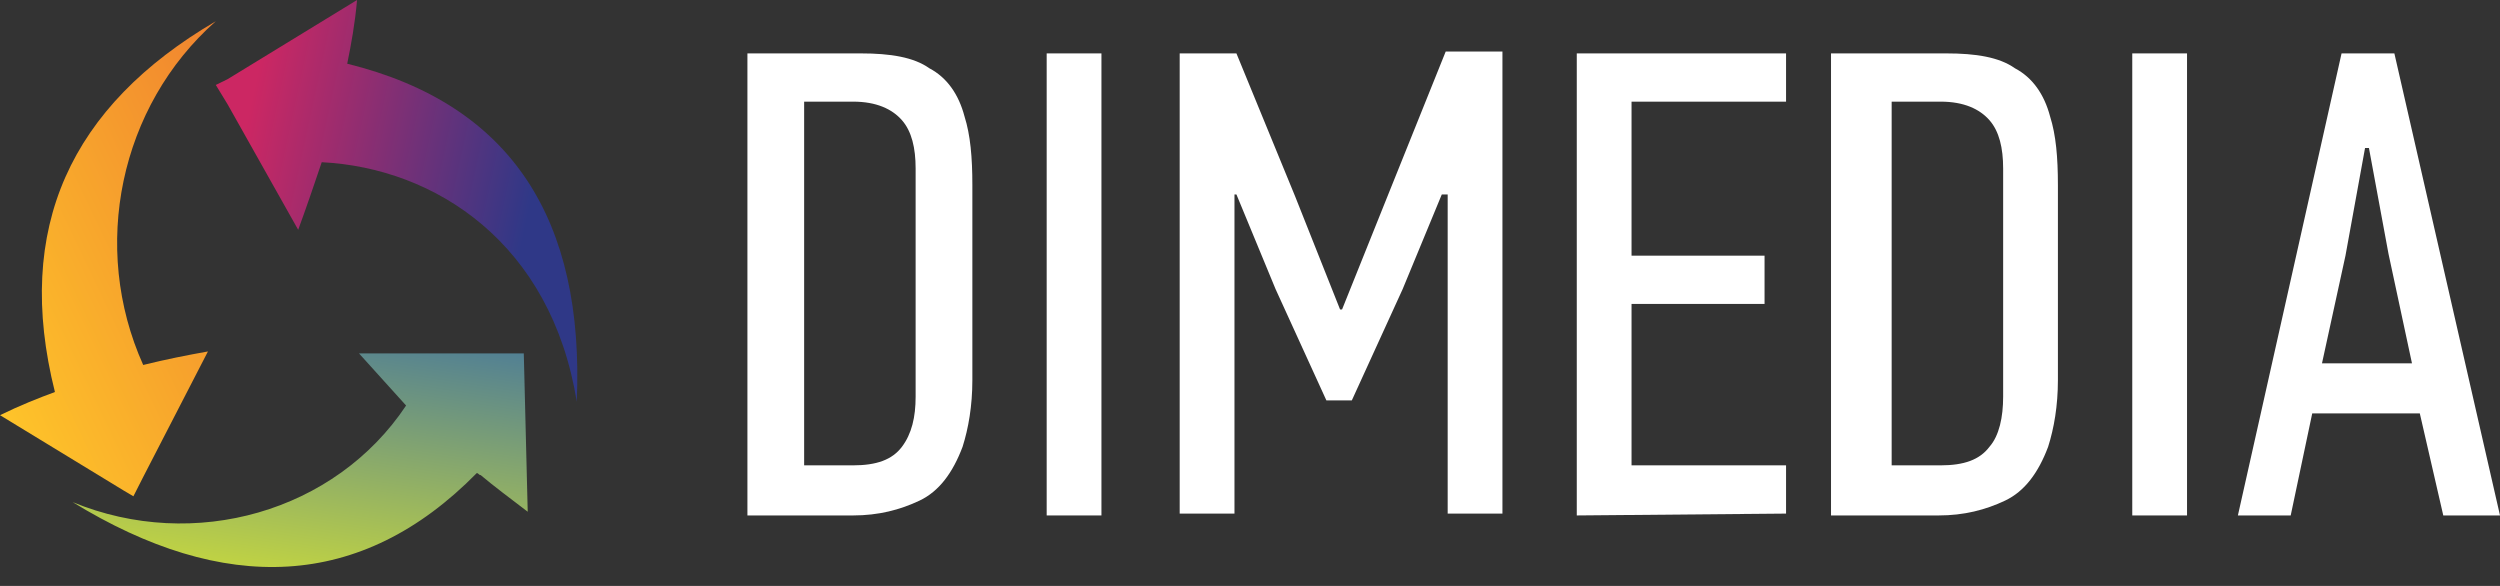 <svg width="128" height="30" viewBox="0 0 128 30" fill="none" xmlns="http://www.w3.org/2000/svg">
<rect x="0" y="0" width="128" height="30" fill="#333333" stroke="none"/>
<path d="M44.076 2.734C45.578 2.734 46.78 2.924 47.581 3.494C48.483 3.969 49.084 4.824 49.384 5.964C49.684 6.914 49.785 8.054 49.785 9.48C49.785 10.905 49.785 12.615 49.785 14.515C49.785 16.51 49.785 18.125 49.785 19.456C49.785 20.786 49.584 21.926 49.284 22.876C48.783 24.206 48.082 25.156 47.081 25.631C46.079 26.106 44.977 26.391 43.675 26.391H38.268V2.734H44.076ZM46.88 8.625C46.88 7.579 46.68 6.724 46.179 6.154C45.678 5.584 44.877 5.204 43.675 5.204H41.172V23.826H43.675C44.877 23.826 45.678 23.541 46.179 22.876C46.68 22.211 46.88 21.356 46.88 20.311V8.625Z" fill="white"/>
<path d="M53.59 26.391V2.734H56.394V26.391H53.59Z" fill="white"/>
<path d="M73.82 9.955L71.817 14.8L69.213 20.501H67.911L65.308 14.8L63.305 9.955H63.205V26.297H60.4V2.734H63.305L66.309 10.05L68.612 15.846H68.713L71.116 9.86L74.02 2.639H76.925V26.297H74.121V9.955H73.82Z" fill="white"/>
<path d="M80.731 26.391V2.734H91.446V5.204H83.535V13.09H90.345V15.56H83.535V23.826H91.446V26.296L80.731 26.391Z" fill="white"/>
<path d="M99.657 2.734C101.159 2.734 102.361 2.924 103.162 3.494C104.063 3.969 104.664 4.824 104.965 5.964C105.265 6.914 105.365 8.054 105.365 9.48C105.365 10.905 105.365 12.615 105.365 14.515C105.365 16.51 105.365 18.125 105.365 19.456C105.365 20.786 105.165 21.926 104.864 22.876C104.364 24.206 103.663 25.156 102.661 25.631C101.66 26.106 100.558 26.391 99.256 26.391H93.748V2.734H99.657ZM102.561 8.625C102.561 7.579 102.361 6.724 101.86 6.154C101.359 5.584 100.558 5.204 99.356 5.204H96.853V23.826H99.356C100.558 23.826 101.359 23.541 101.86 22.876C102.361 22.306 102.561 21.356 102.561 20.311V8.625Z" fill="white"/>
<path d="M109.172 26.391V2.734H111.976V26.391H109.172Z" fill="white"/>
<path d="M125.096 26.391L123.894 21.166H118.386L117.284 26.391H114.58L119.888 2.734H122.592L128 26.391H125.096ZM121.09 7.579L120.088 13.09L118.886 18.601H123.493L122.291 12.995L121.29 7.579H121.09Z" fill="white"/>
<path d="M11.652 4.054L11.049 4.35L11.652 5.339L15.267 11.766C15.669 10.678 16.071 9.492 16.473 8.305C22.298 8.602 28.224 12.458 29.53 20.565C29.932 11.271 26.215 5.339 17.778 3.263C17.979 2.274 18.18 1.186 18.281 0L11.652 4.054Z" fill="url(#paint0_linear_2220_84)"/>
<path d="M2.812 20.071C2.009 20.367 1.004 20.763 0 21.257L6.328 25.113L6.83 25.41L7.332 24.421L10.647 17.994C9.542 18.192 8.538 18.39 7.332 18.686C4.62 12.655 6.127 5.438 11.049 1.087C3.616 5.438 0.703 11.667 2.812 20.071Z" fill="url(#paint1_linear_2220_84)"/>
<path d="M3.717 25.707C9.944 28.277 17.176 26.201 20.792 20.763L18.381 18.094H26.818L27.019 26.201C26.115 25.509 25.312 24.916 24.609 24.323C24.508 24.323 24.508 24.224 24.408 24.224C18.482 30.255 11.451 30.453 3.717 25.707Z" fill="url(#paint2_linear_2220_84)"/>
<defs>
<linearGradient id="paint0_linear_2220_84" x1="12.315" y1="7.777" x2="27.049" y2="10.958" gradientUnits="userSpaceOnUse">
<stop stop-color="#CC2763"/>
<stop offset="1" stop-color="#2F3887"/>
</linearGradient>
<linearGradient id="paint1_linear_2220_84" x1="-2.771" y1="18.663" x2="22.704" y2="6.505" gradientUnits="userSpaceOnUse">
<stop stop-color="#FFC929"/>
<stop offset="1" stop-color="#EA6632"/>
</linearGradient>
<linearGradient id="paint2_linear_2220_84" x1="14.866" y1="29.294" x2="17.454" y2="12.412" gradientUnits="userSpaceOnUse">
<stop stop-color="#BFD244"/>
<stop offset="1" stop-color="#2E65AD"/>
</linearGradient>
</defs>
</svg>

